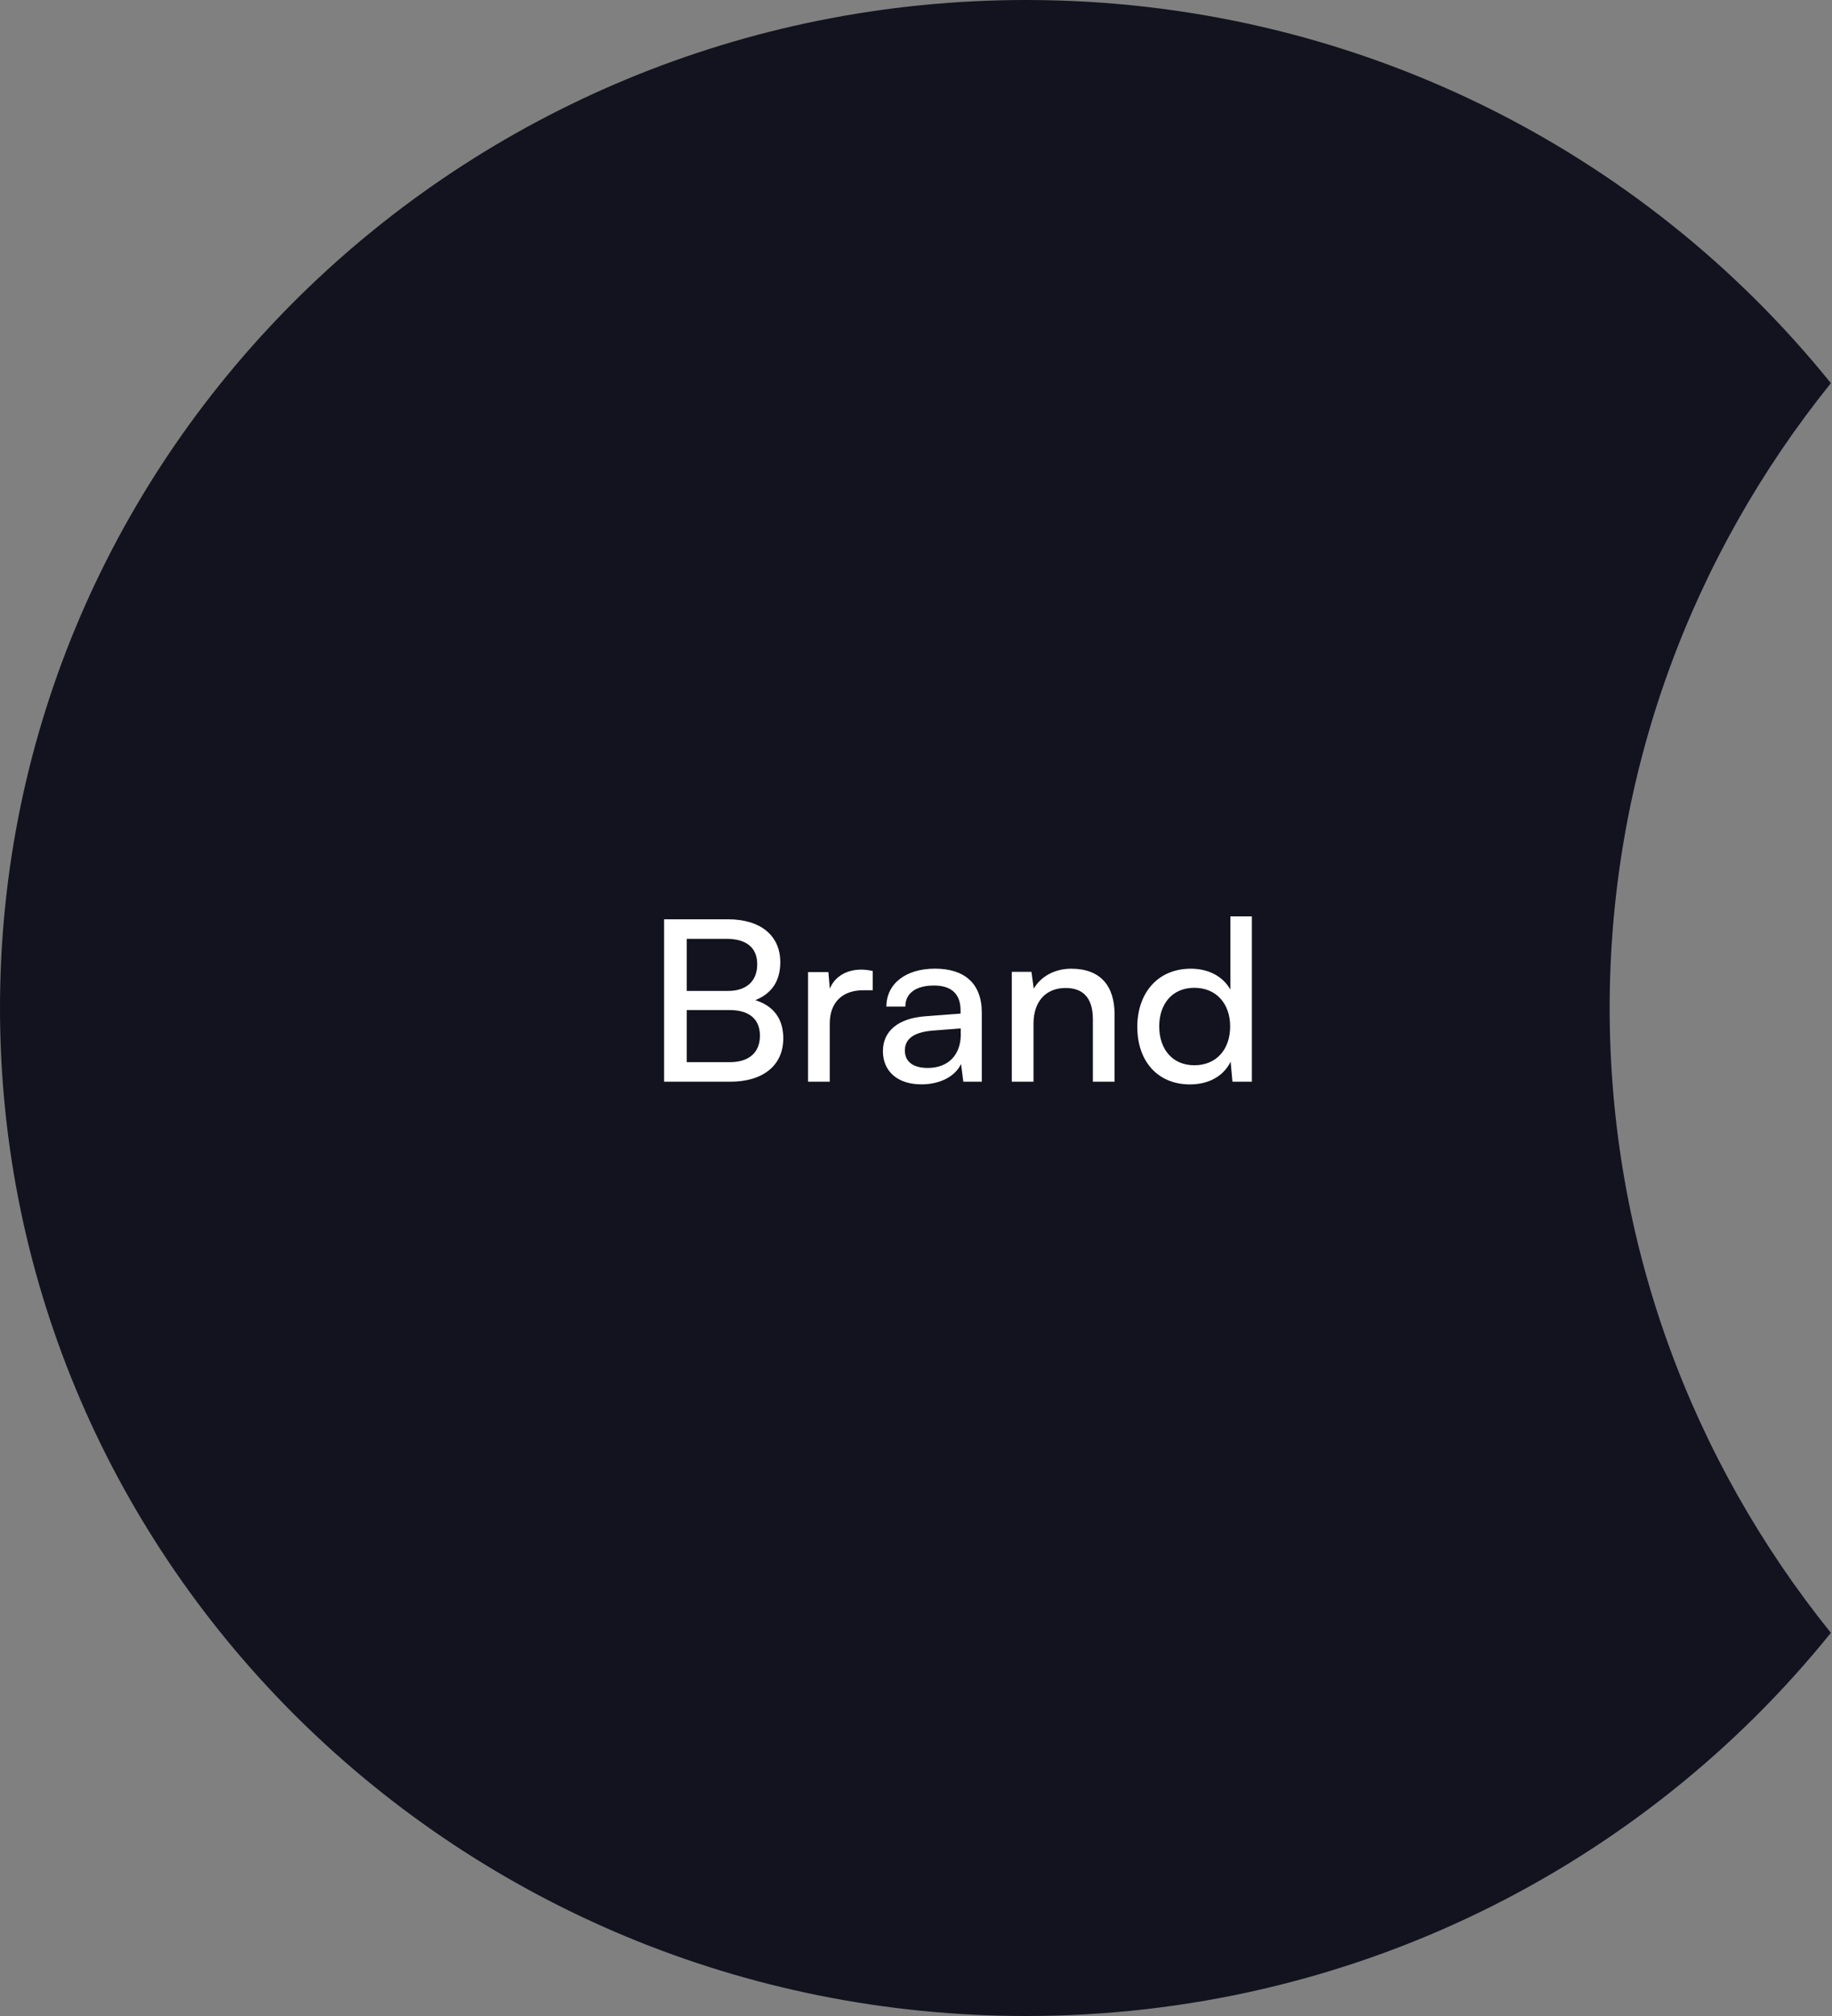 <svg xmlns="http://www.w3.org/2000/svg" width="240" height="264" viewBox="0 0 240 264" fill="none"><rect x="0" y="0" width="240" height="264" fill="#808080" stroke="none"/><path d="M210.873 132C210.873 101.084 221.725 72.678 239.853 50.177C215.236 19.626 177.17 0 134.416 0C60.181 0 0 59.097 0 132C0 204.903 60.181 264 134.416 264C177.17 264 215.236 244.374 239.853 213.823C221.725 191.327 210.873 162.916 210.873 132Z" fill="#13131F"></path><path d="M87 120.382H95.353C99.622 120.382 102.221 122.501 102.221 126C102.221 128.442 101.133 130.09 98.953 130.973C101.373 131.737 102.614 133.445 102.614 135.976C102.614 139.504 99.979 141.654 95.654 141.654H87V120.382ZM89.967 122.943V129.767H95.353C97.804 129.767 99.199 128.472 99.199 126.269C99.199 124.066 97.743 122.943 95.175 122.943H89.967ZM89.967 132.269V139.093H95.593C98.136 139.093 99.555 137.827 99.555 135.624C99.555 133.421 98.099 132.269 95.593 132.269H89.967ZM114.333 129.678H113.062C110.365 129.678 108.701 131.266 108.701 134.03V141.648H105.857V127.296H108.523L108.707 129.475C109.315 127.976 110.795 126.973 112.822 126.973C113.338 126.973 113.762 127.033 114.333 127.152V129.684V129.678ZM115.666 137.648C115.666 135.003 117.693 133.355 121.176 133.087L125.838 132.734V132.322C125.838 129.91 124.358 129.057 122.355 129.057C119.966 129.057 118.602 130.084 118.602 131.821H116.121C116.121 128.818 118.664 126.848 122.478 126.848C126.292 126.848 128.62 128.728 128.62 132.615V141.648H126.2L125.899 139.325C125.144 140.973 123.117 142 120.721 142C117.546 142 115.666 140.263 115.666 137.648ZM125.862 135.439V134.675L122.079 134.967C119.567 135.2 118.541 136.143 118.541 137.558C118.541 139.087 119.689 139.851 121.538 139.851C124.229 139.851 125.869 138.143 125.869 135.439H125.862ZM132.551 141.648V127.266H135.125L135.426 129.475C136.366 127.827 138.239 126.854 140.328 126.854C144.234 126.854 146.015 129.176 146.015 132.854V141.648H143.171V133.469C143.171 130.555 141.777 129.379 139.603 129.379C136.937 129.379 135.395 131.23 135.395 134.03V141.648H132.551ZM148.988 134.501C148.988 130.09 151.623 126.854 156.009 126.854C158.281 126.854 160.186 127.827 161.187 129.588V120H164V141.648H161.457L161.218 139.033C160.247 141.003 158.251 142.006 155.892 142.006C151.593 142.006 148.994 138.89 148.994 134.507L148.988 134.501ZM161.156 134.412C161.156 131.469 159.369 129.355 156.463 129.355C153.558 129.355 151.863 131.475 151.863 134.412C151.863 137.349 153.558 139.499 156.463 139.499C159.369 139.499 161.156 137.409 161.156 134.412Z" fill="white"></path></svg>
